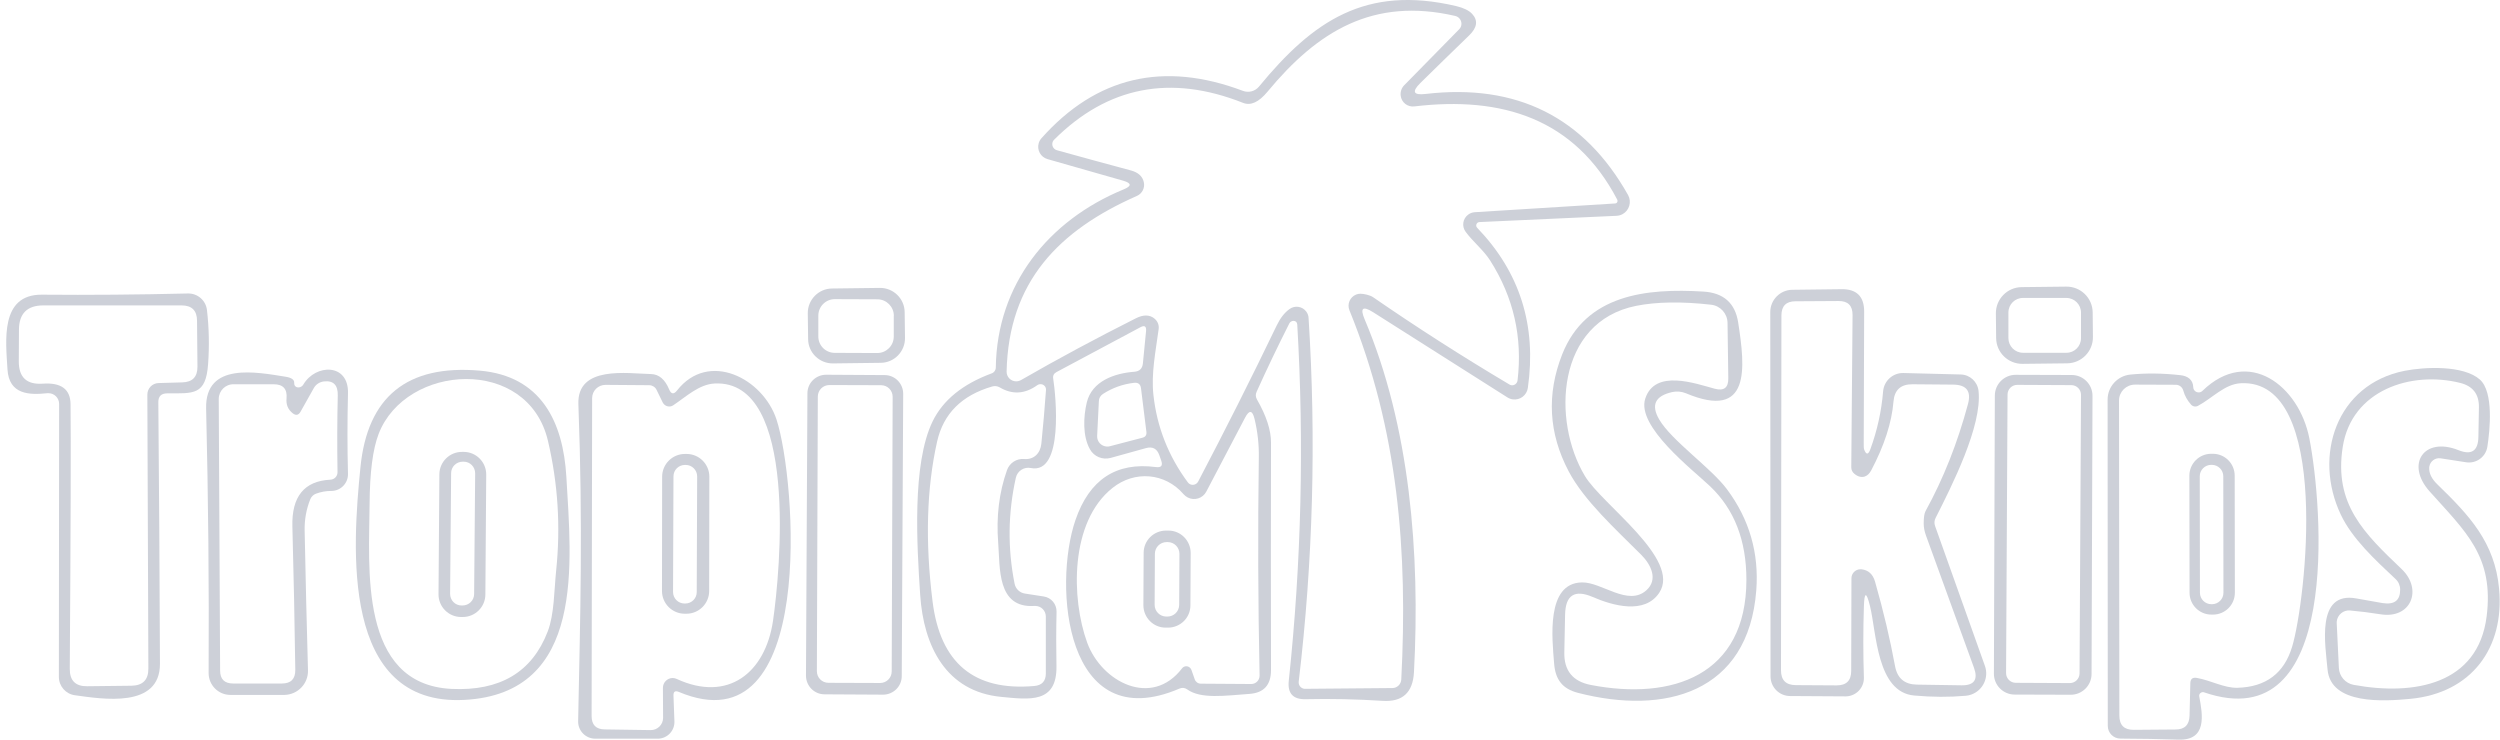 <svg width="169" height="50" viewBox="0 0 169 50" fill="none" xmlns="http://www.w3.org/2000/svg">
<path d="M78.146 31.574C78.5 31.621 78.616 31.476 78.5 31.139L78.367 30.762C78.21 30.327 77.914 30.171 77.468 30.292L75.083 30.954C74.532 31.105 73.952 30.867 73.679 30.368C73.175 29.474 73.239 28.158 73.465 27.212C73.813 25.756 75.35 25.228 76.69 25.13C77.032 25.101 77.224 24.915 77.259 24.573L77.473 22.386C77.502 22.055 77.375 21.968 77.085 22.125L71.417 25.153C71.237 25.251 71.162 25.396 71.197 25.599C71.371 26.707 71.927 32.091 69.683 31.638C69.224 31.545 68.778 31.835 68.673 32.288C68.139 34.672 68.11 37.062 68.586 39.458C68.656 39.806 68.934 40.073 69.288 40.125L70.558 40.322C71.069 40.398 71.434 40.844 71.423 41.355C71.394 42.625 71.394 43.844 71.417 45.016C71.463 47.574 69.578 47.289 67.693 47.11C63.945 46.756 62.437 43.675 62.205 40.224C61.984 36.882 61.642 31.371 63.046 28.483C63.748 27.044 65.076 25.965 67.037 25.24C67.205 25.182 67.316 25.025 67.316 24.845C67.391 19.241 70.854 14.902 75.959 12.802C76.51 12.576 76.504 12.385 75.93 12.216L70.808 10.755C70.35 10.621 70.083 10.145 70.216 9.681C70.251 9.559 70.315 9.443 70.402 9.345C74.109 5.185 78.651 4.118 84.023 6.143C84.406 6.288 84.846 6.172 85.108 5.853C88.762 1.409 92.318 -1.022 98.438 0.411C98.943 0.533 99.303 0.707 99.517 0.939C99.929 1.386 99.859 1.867 99.314 2.395C98.131 3.538 97.034 4.611 96.019 5.609C95.422 6.201 95.538 6.45 96.373 6.351C102.528 5.632 107.093 7.912 110.058 13.185C110.313 13.643 110.145 14.218 109.692 14.473C109.565 14.543 109.42 14.583 109.275 14.589L100.01 15.012C99.883 15.012 99.79 15.123 99.79 15.245C99.79 15.303 99.813 15.355 99.854 15.395C102.743 18.395 103.885 22.009 103.282 26.226C103.213 26.719 102.754 27.067 102.261 26.997C102.134 26.98 102.012 26.934 101.901 26.864L92.829 21.109C92.115 20.657 91.924 20.819 92.254 21.597C95.306 28.807 96.013 37.399 95.584 45.445C95.509 46.82 94.807 47.464 93.467 47.377C91.721 47.266 89.986 47.226 88.252 47.266C87.41 47.284 87.033 46.872 87.12 46.031C87.973 38.014 88.165 29.985 87.695 21.939C87.683 21.782 87.596 21.695 87.434 21.689C87.393 21.689 87.335 21.701 87.271 21.742C87.225 21.771 87.19 21.805 87.161 21.858C86.389 23.383 85.653 24.921 84.951 26.475C84.864 26.655 84.875 26.835 84.974 27.009C85.606 28.111 85.925 29.086 85.92 29.927C85.908 35.049 85.908 40.177 85.92 45.3C85.92 46.303 85.438 46.837 84.469 46.907C82.804 47.028 81.174 47.266 80.258 46.605C80.095 46.489 79.921 46.471 79.736 46.547C71.997 49.871 71.179 39.592 72.699 35.16C73.639 32.416 75.454 31.221 78.14 31.574H78.146ZM78.042 21.539C78.256 21.707 78.361 21.974 78.326 22.241C78.123 23.755 77.81 25.263 77.972 26.707C78.21 28.871 78.987 30.838 80.298 32.607C80.432 32.793 80.693 32.828 80.873 32.694C80.925 32.659 80.966 32.607 80.995 32.555C82.81 29.097 84.585 25.576 86.308 21.997C86.546 21.504 86.83 21.138 87.167 20.895C87.526 20.628 88.037 20.703 88.304 21.063C88.397 21.191 88.455 21.341 88.46 21.498C88.983 29.718 88.762 37.909 87.793 46.077C87.764 46.321 87.938 46.535 88.176 46.564C88.194 46.564 88.211 46.564 88.234 46.564L94.128 46.512C94.447 46.512 94.708 46.257 94.726 45.938C95.172 37.288 94.523 29.068 91.222 20.976C91.053 20.558 91.251 20.088 91.668 19.914C91.761 19.874 91.866 19.856 91.964 19.856C92.196 19.856 92.614 19.949 92.817 20.088C95.735 22.101 98.809 24.074 102.041 25.994C102.209 26.098 102.429 26.04 102.534 25.866C102.563 25.82 102.58 25.773 102.586 25.721C102.934 22.803 102.319 20.1 100.735 17.611C100.3 16.921 99.564 16.335 99.076 15.668C98.804 15.303 98.879 14.78 99.25 14.508C99.378 14.409 99.535 14.357 99.691 14.345L109.188 13.754C109.286 13.748 109.356 13.661 109.344 13.568C109.344 13.545 109.338 13.522 109.327 13.498C106.45 7.999 101.513 6.491 95.613 7.193C95.155 7.251 94.737 6.926 94.685 6.462C94.656 6.206 94.743 5.951 94.917 5.771L98.641 1.978C98.85 1.769 98.844 1.432 98.635 1.223C98.566 1.154 98.473 1.102 98.374 1.078C92.829 -0.204 89.07 2.105 85.682 6.201C85.096 6.908 84.551 7.158 84.034 6.955C79.132 5.011 74.874 5.841 71.26 9.443C71.092 9.606 71.092 9.879 71.26 10.047C71.313 10.099 71.382 10.14 71.452 10.157C73.094 10.615 74.764 11.068 76.464 11.526C76.945 11.659 77.235 11.921 77.322 12.315C77.409 12.698 77.212 13.086 76.858 13.243C71.574 15.575 68.18 19.044 68.047 25.118C68.041 25.477 68.325 25.773 68.685 25.779C68.801 25.779 68.917 25.75 69.021 25.692C71.51 24.259 74.091 22.873 76.777 21.521C77.288 21.26 77.711 21.266 78.042 21.533V21.539ZM69.224 31.029C69.874 31.087 70.326 30.664 70.396 29.991C70.518 28.79 70.622 27.583 70.709 26.365C70.727 26.162 70.57 25.982 70.367 25.971C70.28 25.965 70.193 25.988 70.118 26.04C69.276 26.644 68.429 26.69 67.577 26.185C67.426 26.098 67.24 26.075 67.072 26.127C65.013 26.725 63.771 27.966 63.348 29.852C62.64 33.007 62.536 36.604 63.04 40.647C63.557 44.824 65.854 46.733 69.92 46.373C70.437 46.327 70.698 46.042 70.698 45.526V41.68C70.698 41.285 70.384 40.961 69.984 40.961C69.967 40.961 69.944 40.961 69.926 40.961C67.374 41.129 67.612 38.362 67.478 36.691C67.339 34.933 67.536 33.292 68.076 31.772C68.25 31.296 68.719 30.988 69.224 31.029ZM75.031 30.165L77.23 29.59C77.433 29.538 77.525 29.405 77.496 29.19L77.131 26.243C77.096 25.971 76.94 25.849 76.667 25.878C75.907 25.965 75.211 26.214 74.567 26.626C74.387 26.748 74.288 26.91 74.283 27.125L74.167 29.469C74.149 29.852 74.445 30.171 74.828 30.188C74.898 30.188 74.967 30.188 75.031 30.165ZM80.542 45.288L80.763 45.92C80.82 46.094 80.989 46.216 81.174 46.216L84.58 46.239C84.893 46.239 85.142 45.996 85.148 45.683C85.148 45.677 85.148 45.671 85.148 45.665C85.044 40.752 85.026 35.844 85.096 30.942C85.113 30.055 85.015 29.179 84.806 28.314C84.661 27.723 84.452 27.694 84.168 28.233L81.546 33.233C81.308 33.692 80.739 33.866 80.287 33.628C80.182 33.57 80.09 33.5 80.008 33.408C78.761 31.957 76.702 31.789 75.205 32.984C72.31 35.287 72.409 40.468 73.494 43.443C74.474 46.118 77.856 47.858 79.904 45.184C80.026 45.021 80.252 44.992 80.414 45.114C80.472 45.16 80.519 45.218 80.542 45.288Z" fill="#CDD0D8"/>
<path d="M141.482 22.774C141.494 23.749 140.716 24.549 139.742 24.561L136.725 24.596C135.751 24.607 134.95 23.83 134.939 22.855L134.921 21.196C134.91 20.222 135.687 19.421 136.661 19.41L139.678 19.375C140.653 19.363 141.453 20.141 141.465 21.115L141.482 22.774ZM140.676 21.133C140.676 20.587 140.235 20.141 139.684 20.141H136.76C136.215 20.135 135.768 20.576 135.768 21.127V22.855C135.768 23.401 136.209 23.848 136.76 23.848H139.684C140.229 23.853 140.676 23.412 140.676 22.861V21.133Z" fill="#CDD0D8"/>
<path d="M61.178 22.844C61.19 23.76 60.453 24.52 59.536 24.526L56.311 24.567C55.395 24.578 54.635 23.842 54.629 22.925L54.606 21.185C54.594 20.268 55.331 19.508 56.247 19.503L59.473 19.462C60.389 19.45 61.149 20.187 61.155 21.104L61.178 22.844ZM60.424 21.347C60.424 20.738 59.931 20.239 59.322 20.233L56.433 20.222C55.824 20.222 55.325 20.715 55.319 21.324V22.739C55.313 23.349 55.806 23.848 56.416 23.853L59.304 23.865C59.914 23.865 60.413 23.372 60.418 22.763V21.347H60.424Z" fill="#CDD0D8"/>
<path d="M126.005 30.356C126.15 30.756 126.289 30.762 126.434 30.374C126.898 29.109 127.188 27.798 127.299 26.446C127.362 25.739 127.96 25.199 128.673 25.216L132.543 25.315C133.163 25.327 133.68 25.802 133.749 26.423C134.01 28.79 131.928 32.868 130.849 35.009C130.756 35.188 130.744 35.374 130.814 35.566L134.179 45.01C134.463 45.799 134.051 46.669 133.256 46.953C133.134 46.999 133.007 47.023 132.879 47.034C131.771 47.133 130.611 47.127 129.399 47.017C126.858 46.791 126.852 42.747 126.411 40.966C126.167 39.98 126.028 39.992 125.999 41.007C125.947 42.602 125.947 44.197 125.999 45.799C126.022 46.483 125.483 47.052 124.798 47.075C124.781 47.075 124.769 47.075 124.752 47.075L121.016 47.052C120.279 47.052 119.688 46.454 119.688 45.723L119.67 21.098C119.67 20.274 120.331 19.601 121.155 19.59L124.479 19.549C125.506 19.532 126.022 20.042 126.017 21.069C126.005 23.963 125.993 26.916 125.988 29.927C125.988 30.165 125.988 30.31 126.011 30.356H126.005ZM126.08 32.207C125.842 32.288 125.599 32.23 125.361 32.033C125.216 31.917 125.146 31.766 125.146 31.586L125.233 21.301C125.239 20.663 124.926 20.344 124.288 20.349L121.37 20.367C120.743 20.367 120.43 20.686 120.424 21.312L120.395 45.311C120.395 45.978 120.726 46.309 121.393 46.315L124.16 46.332C124.816 46.332 125.141 46.007 125.141 45.358L125.158 39.087C125.158 38.756 125.431 38.483 125.761 38.483C125.784 38.483 125.808 38.483 125.831 38.483C126.301 38.536 126.608 38.814 126.753 39.319C127.328 41.332 127.774 43.234 128.105 45.027C128.256 45.851 128.749 46.269 129.584 46.28L132.601 46.327C133.453 46.338 133.732 45.944 133.442 45.143C132.351 42.127 131.272 39.151 130.199 36.209C130.095 35.925 130.042 35.653 130.042 35.392C130.042 34.985 130.083 34.707 130.164 34.556C131.371 32.363 132.328 29.95 133.036 27.311C133.268 26.446 132.937 26.011 132.044 26L129.283 25.976C128.494 25.971 128.064 26.359 128 27.142C127.884 28.564 127.38 30.118 126.492 31.801C126.376 32.015 126.237 32.149 126.08 32.201V32.207Z" fill="#CDD0D8"/>
<path d="M113.04 26.504C111.885 26.765 111.595 27.38 112.158 28.349C112.982 29.776 115.662 31.621 116.741 33.071C118.255 35.102 118.916 37.381 118.725 39.905C118.191 46.872 112.506 48.345 106.67 46.837C105.62 46.564 105.139 45.944 105.057 44.836C104.93 43.2 104.489 39.406 106.943 39.371C108.277 39.348 110.058 41.013 111.293 39.905C112.1 39.18 111.624 38.182 110.94 37.497C109.228 35.786 107.082 33.837 106.043 31.864C104.686 29.289 104.541 26.655 105.603 23.958C107.204 19.903 111.293 19.474 115.151 19.711C116.514 19.793 117.298 20.489 117.501 21.8C117.976 24.874 118.371 28.436 113.968 26.585C113.672 26.464 113.347 26.435 113.04 26.504ZM111.218 26.951C111.874 24.921 114.612 25.93 115.917 26.278C116.538 26.446 116.845 26.209 116.833 25.565L116.781 21.823C116.77 21.191 116.294 20.669 115.673 20.599C113.672 20.373 111.984 20.402 110.609 20.674C105.197 21.753 104.895 28.442 107.14 32.178C108.294 34.109 113.672 37.805 112.164 40.073C111.177 41.552 109.031 40.949 107.656 40.351C106.444 39.835 105.829 40.23 105.8 41.546L105.748 44.087C105.719 45.329 106.316 46.066 107.54 46.303C113.028 47.365 118.052 45.671 118.057 39.197C118.057 36.54 117.245 34.434 115.604 32.874C114.385 31.72 110.615 28.825 111.218 26.951Z" fill="#CDD0D8"/>
<path d="M10.703 27.2C10.755 32.932 10.79 38.82 10.813 44.865C10.825 47.91 6.927 47.255 5.065 46.999C4.444 46.918 3.98 46.385 3.98 45.758L3.997 27.305C3.997 26.905 3.672 26.58 3.278 26.58C3.255 26.58 3.232 26.58 3.203 26.58C2.007 26.707 0.604 26.696 0.505 24.961C0.395 23.053 -0.011 19.903 2.825 19.92C6.062 19.949 9.352 19.92 12.699 19.839C13.36 19.822 13.923 20.315 13.992 20.97C14.132 22.177 14.155 23.389 14.068 24.607C13.917 26.742 13.076 26.585 11.301 26.591C10.9 26.591 10.697 26.794 10.703 27.195V27.2ZM10.715 25.895L12.322 25.849C13.012 25.831 13.354 25.477 13.348 24.781L13.319 21.684C13.319 20.993 12.966 20.645 12.275 20.645H2.93C1.839 20.645 1.288 21.196 1.282 22.281L1.271 24.422C1.265 25.506 1.804 26.011 2.889 25.936C4.131 25.849 4.757 26.307 4.769 27.317C4.798 29.828 4.78 35.792 4.717 45.213C4.711 46.007 5.105 46.402 5.9 46.39L8.882 46.355C9.653 46.344 10.036 45.955 10.03 45.19L9.961 26.678C9.961 26.255 10.291 25.907 10.715 25.895Z" fill="#CDD0D8"/>
<path d="M24.365 31.598C24.835 26.818 27.52 24.636 32.422 25.054C36.593 25.414 38.073 28.529 38.287 32.247C38.606 37.956 39.633 46.878 31.396 47.313C22.996 47.759 23.831 36.952 24.365 31.598ZM37.597 38.559C37.904 35.606 37.719 32.688 37.04 29.794C35.683 24.045 27.428 24.573 25.595 29.335C25.2 30.362 24.997 31.94 24.985 34.069C24.962 38.304 24.22 46.257 30.52 46.57C33.797 46.727 35.967 45.439 37.023 42.695C37.475 41.529 37.458 39.893 37.597 38.559Z" fill="#CDD0D8"/>
<path d="M164.216 31.603C164.193 31.986 164.373 32.363 164.762 32.74C166.914 34.829 168.648 36.656 168.938 39.789C169.315 43.791 167.082 46.849 162.934 47.243C161.153 47.411 157.551 47.655 157.342 45.253C157.203 43.658 156.524 39.94 159.297 40.456C159.889 40.566 160.48 40.67 161.066 40.769C161.861 40.891 162.256 40.589 162.25 39.852C162.25 39.586 162.14 39.325 161.942 39.145C160.544 37.834 159.001 36.407 158.235 34.782C156.362 30.826 157.928 25.982 162.557 25.066C163.915 24.799 166.519 24.677 167.633 25.652C168.59 26.493 168.318 29.109 168.144 30.211C168.033 30.89 167.395 31.354 166.711 31.25L164.988 30.983C164.622 30.925 164.28 31.18 164.222 31.545C164.222 31.563 164.222 31.58 164.216 31.603ZM164.245 33.222C162.592 31.377 163.857 29.498 166.194 30.432C167.076 30.785 167.523 30.484 167.54 29.532L167.575 27.531C167.587 26.644 167.163 26.098 166.305 25.884C162.981 25.054 158.966 26.377 158.369 30.211C157.76 34.086 159.825 36.059 162.354 38.472C163.787 39.841 162.998 41.871 160.904 41.523C160.208 41.413 159.529 41.326 158.862 41.268C158.409 41.227 158.009 41.564 157.963 42.016C157.963 42.057 157.963 42.092 157.963 42.132L158.108 45.155C158.137 45.723 158.549 46.193 159.111 46.297C163.213 47.052 167.523 46.257 168.097 41.668C168.608 37.602 166.659 35.925 164.245 33.222Z" fill="#CDD0D8"/>
<path d="M19.892 25.889C19.869 26.058 19.991 26.191 20.176 26.191C20.31 26.191 20.443 26.11 20.507 25.994C21.331 24.59 23.582 24.538 23.524 26.591C23.477 28.488 23.477 30.298 23.524 32.027C23.541 32.648 23.054 33.17 22.427 33.187C22.416 33.187 22.398 33.187 22.387 33.187C22.033 33.187 21.69 33.251 21.36 33.373C21.186 33.437 21.047 33.576 20.977 33.744C20.704 34.429 20.577 35.136 20.594 35.873C20.658 39.081 20.733 42.225 20.82 45.317C20.843 46.211 20.136 46.953 19.237 46.976C19.225 46.976 19.208 46.976 19.196 46.976H15.576C14.758 46.976 14.097 46.309 14.103 45.491C14.137 39.615 14.079 33.651 13.934 27.612C13.859 24.445 17.38 25.164 19.3 25.466C19.712 25.53 19.91 25.675 19.886 25.889H19.892ZM19.788 27.937C19.469 27.688 19.329 27.351 19.37 26.934C19.428 26.296 19.138 25.976 18.5 25.976H15.797C15.24 25.965 14.793 26.412 14.787 26.963C14.787 26.963 14.787 26.968 14.787 26.974L14.88 45.329C14.88 45.915 15.176 46.205 15.762 46.205H19.057C19.666 46.205 19.968 45.897 19.962 45.288C19.921 42.138 19.852 38.901 19.765 35.583C19.712 33.57 20.565 32.514 22.334 32.427C22.607 32.416 22.822 32.189 22.816 31.917C22.787 30.13 22.793 28.401 22.833 26.736C22.851 26.029 22.537 25.71 21.893 25.785C21.603 25.82 21.348 25.988 21.209 26.243L20.316 27.833C20.182 28.071 20.002 28.105 19.788 27.937Z" fill="#CDD0D8"/>
<path d="M45.527 47.028L45.591 48.763C45.614 49.389 45.127 49.911 44.5 49.935C44.489 49.935 44.471 49.935 44.459 49.935H40.242C39.604 49.935 39.082 49.419 39.082 48.78C39.082 48.775 39.082 48.763 39.082 48.757C39.227 41.552 39.407 35.577 39.099 27.322C39.001 24.689 42.406 25.251 44.007 25.286C44.547 25.298 44.953 25.646 45.237 26.33C45.37 26.649 45.55 26.673 45.765 26.4C47.9 23.673 51.583 25.576 52.494 28.366C53.805 32.369 55.255 50.718 45.887 46.773C45.637 46.669 45.515 46.756 45.527 47.028ZM44.796 27.2L44.384 26.354C44.297 26.168 44.106 26.046 43.897 26.04L40.932 26.017C40.434 26.017 40.033 26.412 40.028 26.91C40.028 26.91 40.028 26.91 40.028 26.916L39.993 48.403C39.993 49.001 40.289 49.302 40.88 49.308L43.984 49.355C44.442 49.36 44.819 48.995 44.825 48.537C44.825 48.531 44.825 48.525 44.825 48.519L44.813 46.501C44.813 46.135 45.103 45.839 45.469 45.833C45.568 45.833 45.66 45.857 45.747 45.897C49.205 47.492 51.734 45.497 52.256 41.964C52.738 38.652 53.991 25.657 48.317 25.924C47.256 25.976 46.397 26.806 45.51 27.398C45.289 27.549 44.982 27.485 44.831 27.259C44.819 27.241 44.808 27.218 44.796 27.2Z" fill="#CDD0D8"/>
<path d="M148.67 47.087C148.907 48.334 149.198 50.057 147.277 49.999C146.007 49.958 144.696 49.935 143.344 49.929C142.869 49.929 142.486 49.546 142.486 49.07L142.474 27.009C142.474 26.139 143.141 25.408 144.011 25.321C145.073 25.216 146.198 25.228 147.388 25.361C147.887 25.414 148.246 25.663 148.264 26.174C148.269 26.377 148.438 26.533 148.641 26.527C148.733 26.527 148.82 26.487 148.884 26.423C151.999 23.401 155.416 26.087 156.112 29.631C157.012 34.231 158.294 49.999 148.995 46.802C148.867 46.756 148.722 46.825 148.675 46.959C148.664 46.999 148.658 47.046 148.67 47.087ZM148.513 45.828C149.488 46.008 150.346 46.512 151.245 46.495C153.177 46.443 154.413 45.514 154.952 43.705C155.857 40.7 157.632 25.582 151.472 25.907C150.387 25.965 149.569 26.905 148.588 27.433C148.426 27.52 148.235 27.485 148.113 27.351C147.863 27.067 147.683 26.748 147.585 26.388C147.521 26.168 147.318 26.011 147.092 26.011L144.325 26C143.733 26 143.251 26.475 143.246 27.067C143.246 27.067 143.246 27.067 143.246 27.073L143.269 48.368C143.269 49.024 143.594 49.343 144.249 49.337L147.069 49.314C147.683 49.314 147.997 49.001 148.014 48.38L148.066 46.187C148.072 45.891 148.223 45.775 148.513 45.828Z" fill="#CDD0D8"/>
<path d="M60.958 45.706C60.958 46.402 60.389 46.959 59.693 46.959L55.737 46.936C55.041 46.936 54.484 46.367 54.484 45.671L54.582 26.585C54.582 25.889 55.151 25.332 55.847 25.332L59.803 25.356C60.499 25.356 61.056 25.924 61.056 26.62L60.958 45.706ZM60.343 26.823C60.343 26.388 59.995 26.04 59.56 26.04L56.067 26.029C55.632 26.029 55.284 26.377 55.284 26.812L55.221 45.375C55.221 45.81 55.569 46.158 56.004 46.158L59.496 46.17C59.931 46.17 60.279 45.822 60.279 45.387L60.343 26.823Z" fill="#CDD0D8"/>
<path d="M141.389 45.561C141.389 46.338 140.751 46.97 139.974 46.965L136.191 46.953C135.414 46.953 134.782 46.315 134.788 45.538L134.851 26.742C134.851 25.965 135.49 25.332 136.267 25.338L140.049 25.35C140.827 25.35 141.459 25.988 141.453 26.765L141.389 45.561ZM140.676 26.69C140.676 26.33 140.386 26.04 140.032 26.035L136.366 26.017C136.006 26.017 135.716 26.307 135.71 26.661L135.611 45.503C135.611 45.862 135.901 46.153 136.255 46.158L139.922 46.176C140.281 46.176 140.571 45.886 140.577 45.532L140.676 26.69Z" fill="#CDD0D8"/>
<path d="M32.811 40.195C32.805 41.036 32.115 41.715 31.274 41.709H31.158C30.317 41.703 29.638 41.013 29.644 40.172L29.702 32.062C29.707 31.221 30.398 30.542 31.239 30.548H31.355C32.196 30.553 32.875 31.244 32.869 32.085L32.811 40.195ZM32.121 31.998C32.121 31.563 31.778 31.209 31.343 31.209H31.285C30.85 31.209 30.496 31.551 30.496 31.986L30.427 40.143C30.427 40.578 30.769 40.931 31.204 40.931H31.262C31.697 40.931 32.051 40.589 32.051 40.154L32.121 31.998Z" fill="#CDD0D8"/>
<path d="M47.94 39.951C47.94 40.798 47.25 41.488 46.403 41.488H46.287C45.44 41.488 44.75 40.798 44.75 39.951L44.761 32.224C44.761 31.377 45.452 30.687 46.298 30.687H46.414C47.261 30.687 47.952 31.377 47.952 32.224L47.94 39.951ZM47.128 32.207C47.128 31.777 46.78 31.429 46.351 31.429H46.304C45.875 31.429 45.527 31.772 45.527 32.201L45.498 40.021C45.498 40.45 45.846 40.798 46.275 40.798H46.322C46.751 40.798 47.099 40.456 47.099 40.027L47.128 32.207Z" fill="#CDD0D8"/>
<path d="M151.077 40.067C151.077 40.885 150.416 41.547 149.598 41.547H149.493C148.675 41.547 148.014 40.885 148.014 40.067L148.002 32.155C148.002 31.337 148.664 30.675 149.482 30.675H149.586C150.404 30.675 151.065 31.337 151.065 32.155L151.077 40.067ZM150.294 32.195C150.294 31.772 149.946 31.424 149.522 31.424H149.476C149.052 31.424 148.704 31.772 148.704 32.195L148.716 40.073C148.716 40.496 149.064 40.844 149.488 40.844H149.534C149.957 40.844 150.305 40.496 150.305 40.073L150.294 32.195Z" fill="#CDD0D8"/>
<path d="M80.472 40.926C80.472 41.761 79.788 42.428 78.958 42.428H78.796C77.961 42.428 77.293 41.744 77.293 40.908L77.311 37.37C77.311 36.534 77.995 35.867 78.825 35.867H78.987C79.823 35.867 80.49 36.552 80.49 37.387L80.472 40.926ZM79.73 37.439C79.73 37.004 79.382 36.65 78.947 36.645H78.865C78.43 36.645 78.077 36.993 78.071 37.428L78.053 40.885C78.053 41.32 78.401 41.674 78.837 41.68H78.918C79.353 41.68 79.707 41.332 79.713 40.897L79.73 37.439Z" fill="#CDD0D8"/>
</svg>
